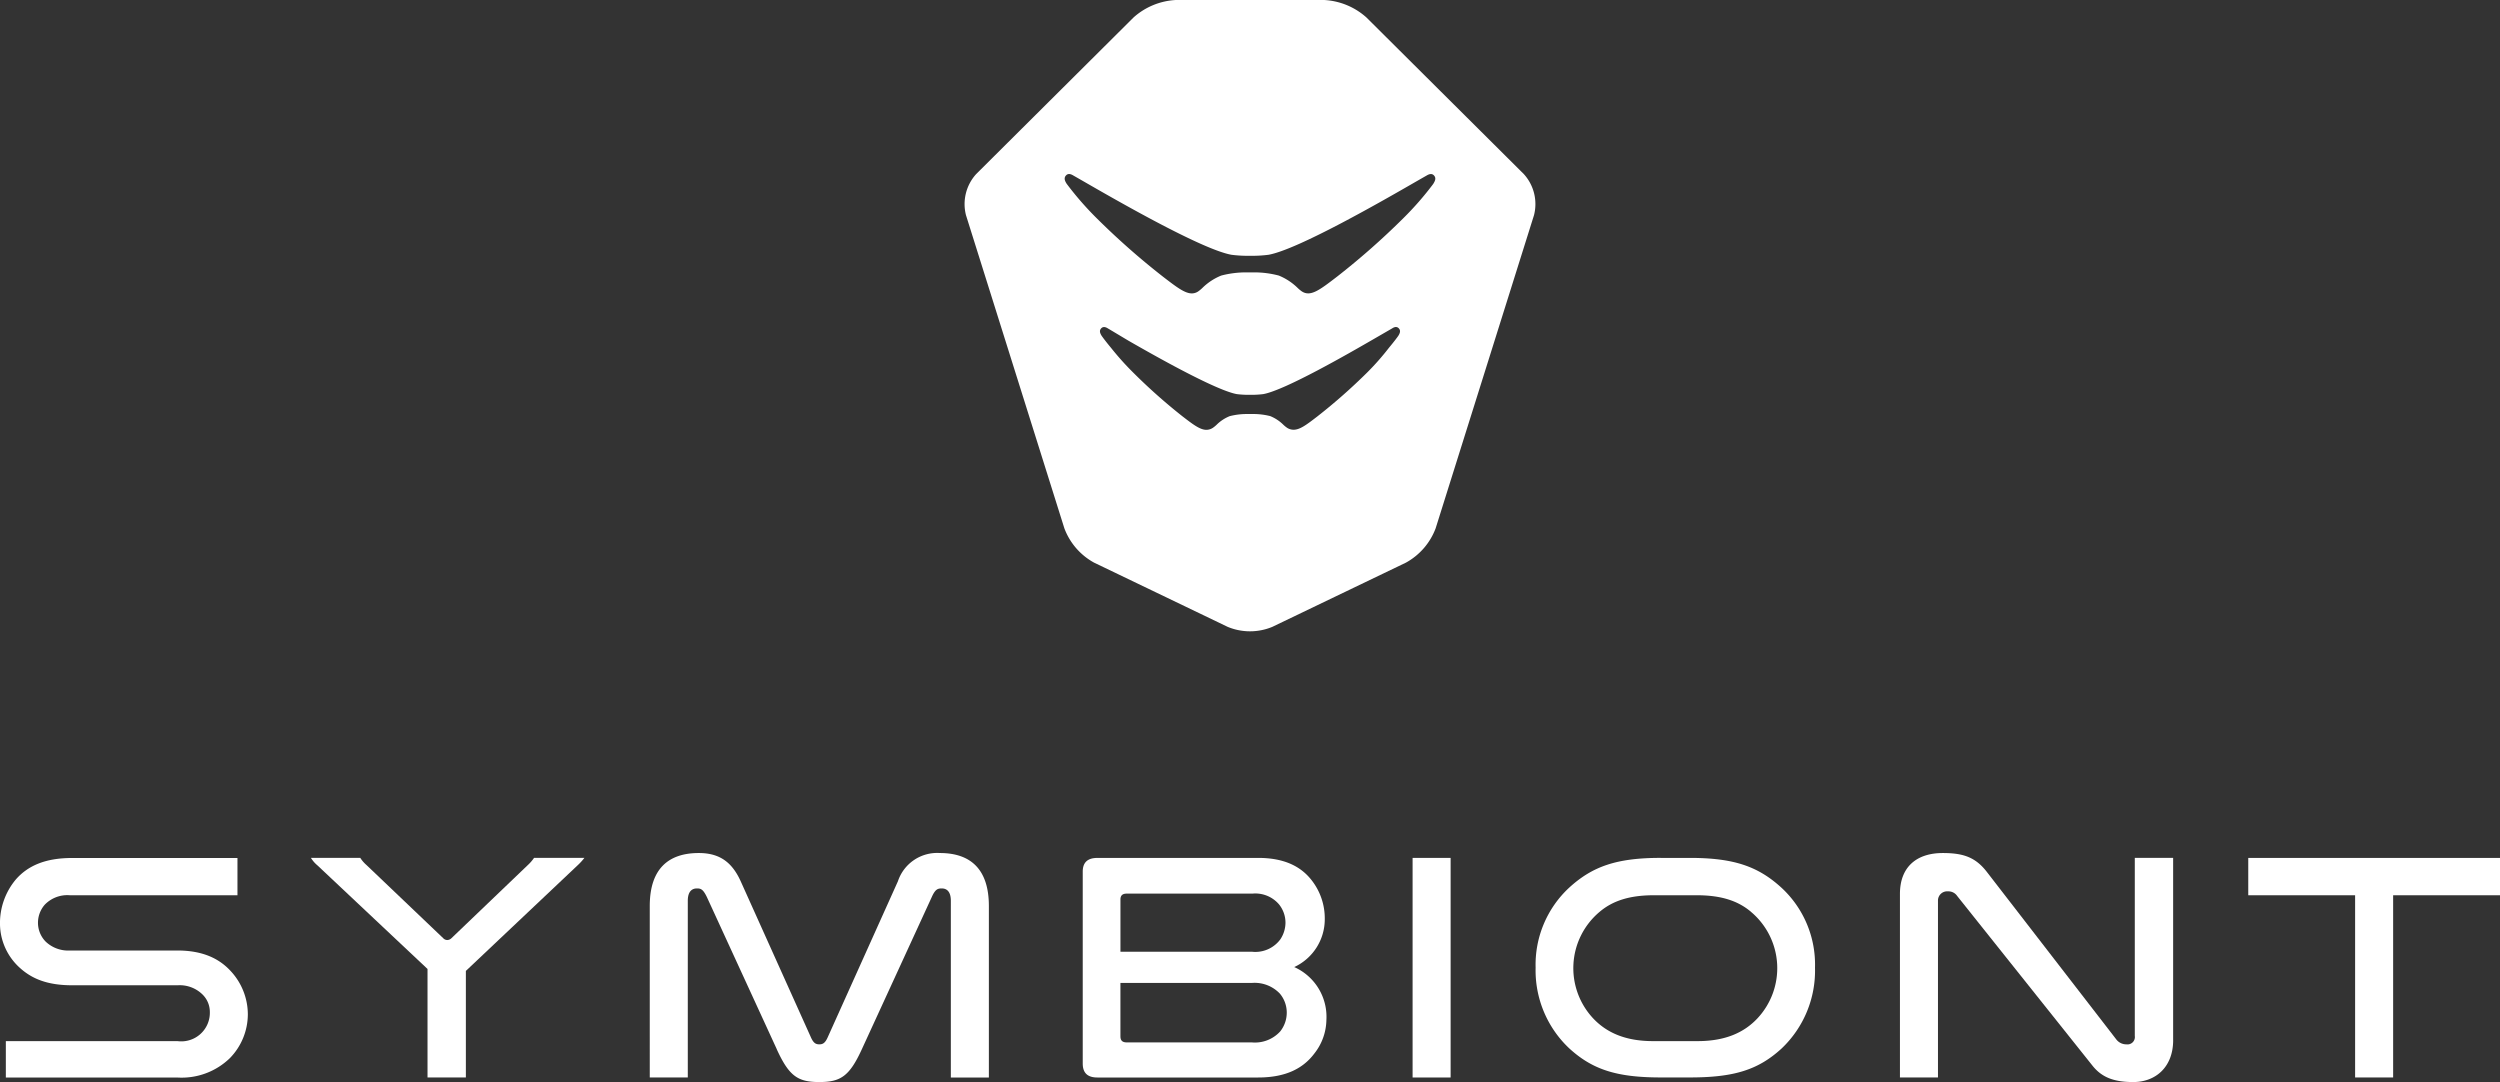 <?xml version="1.0" encoding="UTF-8"?>
<svg xmlns="http://www.w3.org/2000/svg" width="315.561" height="136.583" viewBox="0 0 315.561 136.583">
  <rect x="0" y="0" width="315.561" height="136.583" fill="#333333" stroke="none"/>
  <g transform="translate(-145.95 -62.46)">
    <g transform="translate(267.692 62.46)">
      <g transform="translate(0 0)">
        <path d="M625.6,89.62a5.628,5.628,0,0,0-1.278-5.18L604.444,64.66a8.684,8.684,0,0,0-5.332-2.2H580.389a8.684,8.684,0,0,0-5.332,2.2L555.181,84.44a5.636,5.636,0,0,0-1.278,5.18l12.417,39.526a8.224,8.224,0,0,0,3.75,4.332l16.869,8.109a7.352,7.352,0,0,0,5.628,0l16.869-8.109a8.249,8.249,0,0,0,3.75-4.332L625.6,89.62Zm-54.589,14.247c.29-.263.66-.039.779.033.245.143.585.346,1.018.606.454.269,1,.6,1.624.97,8.954,5.147,12.366,6.5,13.65,6.73a11.928,11.928,0,0,0,1.421.09h.5a11.894,11.894,0,0,0,1.421-.09c2.726-.484,10.817-5.141,13.859-6.9.415-.239,2.141-1.239,2.409-1.394.155-.1.51-.308.8-.048.367.328.131.728.006.943-.057.1-.51.717-1.191,1.532a32.386,32.386,0,0,1-2.756,3.132,71.747,71.747,0,0,1-6.27,5.532c-1.382,1.063-2.212,1.7-3.03,1.7a1.5,1.5,0,0,1-.83-.254,3.791,3.791,0,0,1-.463-.379,5.047,5.047,0,0,0-1.651-1.087A8.726,8.726,0,0,0,590,114.72h-.5a8.725,8.725,0,0,0-2.311.269,5.02,5.02,0,0,0-1.642,1.078,3.737,3.737,0,0,1-.472.388,1.494,1.494,0,0,1-.827.26c-.806,0-1.69-.681-3.015-1.7a71.374,71.374,0,0,1-6.282-5.586,35.246,35.246,0,0,1-2.72-3.039c-.7-.839-1.167-1.478-1.227-1.579-.125-.215-.358-.612.006-.943h0ZM612.9,85.652a39.057,39.057,0,0,1-3.807,4.365,93.6,93.6,0,0,1-8.306,7.327c-2.26,1.738-3.392,2.612-4.49,1.9a4.307,4.307,0,0,1-.549-.457,7.344,7.344,0,0,0-2.359-1.544,12.092,12.092,0,0,0-3.3-.4h-.669a12.237,12.237,0,0,0-3.3.4,7.279,7.279,0,0,0-2.362,1.547,4.564,4.564,0,0,1-.549.457,1.438,1.438,0,0,1-.8.248c-.9,0-1.965-.824-3.69-2.15a93.6,93.6,0,0,1-8.306-7.327,39.627,39.627,0,0,1-3.807-4.368c-.173-.284-.433-.714-.039-1.084.311-.29.711-.054.881.045.319.182.764.436,1.323.758,4.081,2.35,14.925,8.593,18.651,9.252h0a15.867,15.867,0,0,0,1.994.128h.669a15.867,15.867,0,0,0,1.994-.128c3.729-.657,14.573-6.9,18.657-9.255.555-.319,1-.573,1.29-.737.2-.116.6-.349.908-.063.4.37.134.8-.039,1.084h0Z" transform="translate(-553.714 -62.46)" fill="#fff"></path>
      </g>
    </g>
    <g transform="translate(145.95 170.133)">
      <path d="M175.92,429.881H154.763a3.959,3.959,0,0,0-3.159,1.188,3.459,3.459,0,0,0-.86,2.3,3.394,3.394,0,0,0,.985,2.379,4.129,4.129,0,0,0,3.075,1.108h13.531c3.159,0,5.249.985,6.724,2.583a8.045,8.045,0,0,1,2.174,5.455,7.948,7.948,0,0,1-2.254,5.535,8.745,8.745,0,0,1-6.643,2.46H146.687v-4.592h21.69a3.608,3.608,0,0,0,4.06-3.69,3.078,3.078,0,0,0-.9-2.174,4.1,4.1,0,0,0-3.159-1.188H155.053c-3.117,0-5.043-.821-6.521-2.132a7.546,7.546,0,0,1-2.583-5.577,8.57,8.57,0,0,1,2.009-5.658c1.478-1.681,3.648-2.7,7.094-2.7h20.872v4.714Z" transform="translate(-145.95 -424.552)" fill="#fff"></path>
      <path d="M278.218,426.1a3.89,3.89,0,0,1-.818-.943h6.231a4.18,4.18,0,0,0,.779.9l9.676,9.226a.72.72,0,0,0,.531.245.8.8,0,0,0,.534-.245l9.635-9.226a5.116,5.116,0,0,0,.779-.9h6.356a7.362,7.362,0,0,1-.863.943l-14.1,13.325v13.447h-4.84V439.18l-13.9-13.08Z" transform="translate(-238.154 -424.545)" fill="#fff"></path>
      <path d="M436.693,447.866l-8.817-19.189c-.493-1.024-.779-1.108-1.269-1.108-.573,0-1.149.328-1.149,1.559v22.305h-4.8V429.785c0-4.675,2.338-6.685,6.192-6.685,2.7,0,4.225,1.23,5.288,3.568l8.855,19.681c.328.737.615.9,1.066.9s.737-.164,1.066-.9l8.855-19.681a5.219,5.219,0,0,1,5.29-3.568c3.854,0,6.192,2.009,6.192,6.685v21.649h-4.8V429.128c0-1.23-.573-1.559-1.146-1.559-.493,0-.821.084-1.272,1.108l-8.816,19.189c-1.559,3.4-2.666,4.141-5.371,4.141s-3.813-.737-5.371-4.141Z" transform="translate(-338.642 -423.1)" fill="#fff"></path>
      <path d="M625.861,425.16c3.278,0,5.371,1.066,6.724,2.789a7.8,7.8,0,0,1,1.681,4.962,6.649,6.649,0,0,1-3.854,6.028,6.877,6.877,0,0,1,4.06,6.682,7,7,0,0,1-1.517,4.225c-1.352,1.8-3.484,3.033-7.094,3.033h-20.3c-1.23,0-1.845-.573-1.845-1.762V426.886q0-1.724,1.845-1.723h20.3Zm-.737,11.85a3.923,3.923,0,0,0,3.526-1.558,3.829,3.829,0,0,0,.657-2.093,3.687,3.687,0,0,0-.821-2.338,3.932,3.932,0,0,0-3.362-1.352H609.255c-.531,0-.779.245-.779.737v6.6h16.648Zm-16.648,10.7c0,.493.245.737.779.737H625.04a4.312,4.312,0,0,0,3.607-1.391,3.815,3.815,0,0,0,.821-2.38,3.74,3.74,0,0,0-.863-2.377,4.389,4.389,0,0,0-3.568-1.353H608.473v6.765Z" transform="translate(-467.048 -424.545)" fill="#fff"></path>
      <path d="M747.968,425.16v27.718h-4.8V425.16Z" transform="translate(-564.864 -424.545)" fill="#fff"></path>
      <path d="M810.958,425.153h3.69c5.535,0,8.611,1.066,11.563,3.771a13.2,13.2,0,0,1,4.225,10.085,13.531,13.531,0,0,1-4.225,10.208c-2.953,2.708-6.028,3.648-11.563,3.648h-3.69c-5.535,0-8.611-.982-11.563-3.69a13.51,13.51,0,0,1-4.225-10.169,13.258,13.258,0,0,1,4.225-10.085c2.953-2.708,6.028-3.771,11.563-3.771Zm11.4,6.807c-1.558-1.314-3.607-2.093-6.846-2.093H810.1c-3.239,0-5.291.779-6.849,2.093a9.275,9.275,0,0,0-.779,13.489c1.639,1.72,3.977,2.83,7.5,2.83h5.658c3.526,0,5.864-1.108,7.5-2.83a9.275,9.275,0,0,0-.779-13.489Z" transform="translate(-601.338 -424.538)" fill="#fff"></path>
      <path d="M983.694,446.719c0,3.4-2.215,5.29-5.043,5.29-2.46,0-3.977-.615-5.126-2.051l-17.1-21.446a1.324,1.324,0,0,0-1.146-.573,1.161,1.161,0,0,0-1.272,1.188v22.305h-4.8V428.268c0-3.445,2.132-5.168,5.413-5.168,2.666,0,4.183.573,5.616,2.46l16.319,21.117a1.592,1.592,0,0,0,1.23.573.935.935,0,0,0,1.066-1.066v-22.47h4.84v23Z" transform="translate(-709.388 -423.1)" fill="#fff"></path>
      <path d="M1128.236,425.16v4.714h-13.489v23h-4.8v-23H1096.46V425.16Z" transform="translate(-812.675 -424.545)" fill="#fff"></path>
    </g>
  </g>
</svg>
